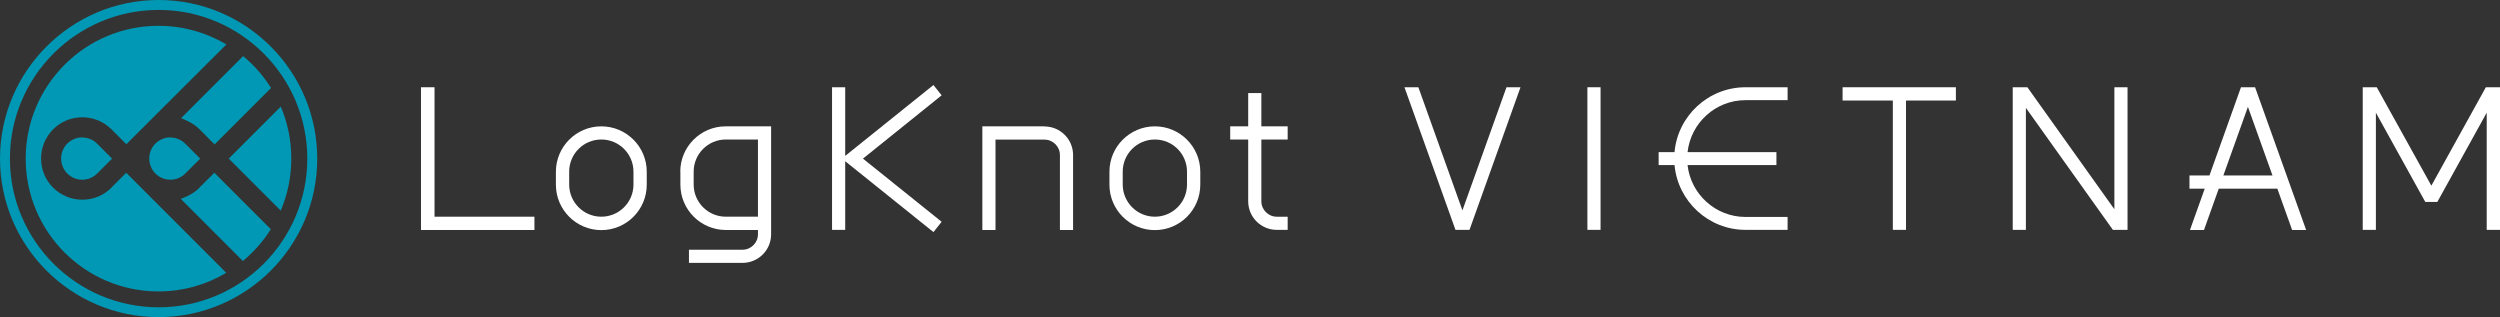 <?xml version="1.0" encoding="UTF-8"?><svg id="Layer_2" xmlns="http://www.w3.org/2000/svg" viewBox="0 0 201.43 25.55"><rect x="0" y="0" width="201.43" height="25.55" fill="#333333" stroke="none"/><defs><style>.cls-1{fill:#0098b4;}.cls-1,.cls-2{stroke-width:0px;}.cls-2{fill:#fff;}</style></defs><g id="_ÉåÉCÉÑÅ__1"><polygon class="cls-2" points="75.21 6.85 68.1 12.56 68.1 7.03 67.04 7.03 67.04 18.52 68.1 18.52 68.1 12.99 75.21 18.7 75.87 17.87 69.53 12.78 75.87 7.68 75.21 6.85"/><polygon class="cls-2" points="35.01 7.03 33.92 7.03 33.92 18.53 43.06 18.53 43.06 17.46 35.01 17.46 35.01 7.03"/><path class="cls-2" d="M48.45,10.18c-2.02,0-3.66,1.64-3.66,3.66v1.04c0,2.02,1.64,3.66,3.66,3.66s3.66-1.64,3.66-3.66v-1.04c0-2.02-1.64-3.66-3.66-3.66ZM51.04,14.87c0,1.43-1.16,2.59-2.59,2.59s-2.59-1.16-2.59-2.59v-1.04c0-1.43,1.16-2.59,2.59-2.59s2.59,1.16,2.59,2.59v1.04Z"/><path class="cls-2" d="M93.05,10.18c-2.02,0-3.66,1.64-3.66,3.66v1.04c0,2.02,1.64,3.66,3.66,3.66s3.66-1.64,3.66-3.66v-1.04c0-2.02-1.64-3.66-3.66-3.66ZM95.64,14.87c0,1.43-1.16,2.59-2.59,2.59s-2.59-1.16-2.59-2.59v-1.04c0-1.43,1.16-2.59,2.59-2.59s2.59,1.16,2.59,2.59v1.04Z"/><path class="cls-2" d="M54.82,13.83v1.04c0,2.02,1.64,3.66,3.66,3.66h2.59v.35c0,.68-.56,1.24-1.24,1.24h-4.32v1.06h4.32c1.27,0,2.3-1.03,2.3-2.3v-8.7h-3.66c-2.02,0-3.66,1.64-3.66,3.66ZM61.07,17.46h-2.59c-1.43,0-2.59-1.16-2.59-2.59v-1.04c0-1.43,1.16-2.59,2.59-2.59h2.59v6.22Z"/><path class="cls-2" d="M84.16,10.18h-5.01v8.35h1.06v-7.28h3.95c.68,0,1.24.56,1.24,1.24v6.04h1.06v-6.04c0-1.27-1.03-2.3-2.3-2.3Z"/><path class="cls-2" d="M103.75,11.24v-1.06h-2.12v-2.68h-1.06v2.68h-1.45v1.06h1.45v4.98c0,1.27,1.03,2.3,2.3,2.3h.88v-1.06h-.88c-.68,0-1.24-.56-1.24-1.24v-4.98h2.12Z"/><polygon class="cls-2" points="148.46 8.1 152.51 8.1 152.51 18.52 153.57 18.52 153.57 8.1 157.59 8.1 157.59 7.03 148.46 7.03 148.46 8.1"/><rect class="cls-2" x="127.9" y="7.03" width="1.06" height="11.49"/><polygon class="cls-2" points="171.42 18.52 171.42 7.03 170.36 7.03 170.36 16.86 163.35 7.03 162.17 7.03 162.17 18.52 163.23 18.52 163.23 8.69 170.24 18.52 171.42 18.52"/><path class="cls-2" d="M181.69,7.03h-1.13l-2.54,7.11h-1.61v1.06h1.23l-1.19,3.33h1.13l1.19-3.33h4.72l1.19,3.33h1.13l-4.11-11.49ZM179.14,14.14l1.98-5.53,1.98,5.53h-3.96Z"/><path class="cls-2" d="M114.29,7.03h-1.13l4.11,11.49h1.13l4.11-11.49h-1.13l-3.55,9.92-3.55-9.92Z"/><polygon class="cls-2" points="200.29 7.03 195.9 14.96 191.5 7.03 190.37 7.03 190.37 18.52 191.43 18.52 191.43 9.08 195.41 16.27 196.38 16.27 200.36 9.08 200.36 18.52 201.43 18.52 201.43 7.03 200.29 7.03"/><path class="cls-2" d="M140.64,8.07h3.39v-1.04h-3.39c-2.99,0-5.46,2.3-5.72,5.23h-1.28v1.04h1.28c.27,2.92,2.73,5.22,5.72,5.22h3.39v-1.04h-3.39c-2.41,0-4.41-1.83-4.67-4.18h7.16v-1.04h-7.16c.26-2.35,2.25-4.19,4.67-4.19Z"/><path class="cls-1" d="M8.98,15.12c-.63.63-1.46.97-2.35.97s-1.72-.35-2.35-.97c-.63-.63-.97-1.46-.97-2.35s.35-1.72.97-2.35c.63-.63,1.46-.97,2.35-.97s1.72.34,2.35.97l1.2,1.2L18.24,3.58c-1.6-.95-3.47-1.5-5.46-1.5C6.87,2.07,2.07,6.87,2.07,12.78s4.79,10.7,10.7,10.7c2,0,3.87-.55,5.46-1.5l-8.06-8.06-1.2,1.2Z"/><path class="cls-1" d="M16.08,15.12c-.29.29-.63.52-1.01.69l-.5.22,5,5c.88-.73,1.64-1.59,2.25-2.56l-4.55-4.55-1.21,1.2Z"/><path class="cls-1" d="M22.62,16.97c.55-1.29.85-2.7.85-4.19s-.3-2.91-.85-4.19l-4.19,4.19,4.19,4.19Z"/><path class="cls-1" d="M15.08,9.74c.38.17.72.4,1.01.69l1.2,1.21,4.55-4.55c-.61-.97-1.37-1.84-2.25-2.57l-5,5,.5.22Z"/><path class="cls-1" d="M13.73,11.07c-.46,0-.88.18-1.21.5-.66.66-.66,1.74,0,2.41.32.32.75.5,1.21.5s.88-.18,1.2-.5l1.2-1.2-1.2-1.2c-.32-.32-.75-.5-1.2-.5"/><path class="cls-1" d="M6.63,11.07c-.46,0-.88.18-1.21.5-.66.66-.66,1.74,0,2.41.32.32.75.5,1.21.5s.88-.18,1.2-.5l1.2-1.2-1.2-1.2c-.32-.32-.75-.5-1.2-.5"/><path class="cls-1" d="M12.78,25.55C5.73,25.55,0,19.82,0,12.78S5.73,0,12.78,0s12.78,5.73,12.78,12.78-5.73,12.77-12.78,12.77M12.78.8C6.17.8.8,6.17.8,12.78s5.37,11.98,11.98,11.98,11.98-5.37,11.98-11.98S19.38.8,12.78.8"/></g></svg>